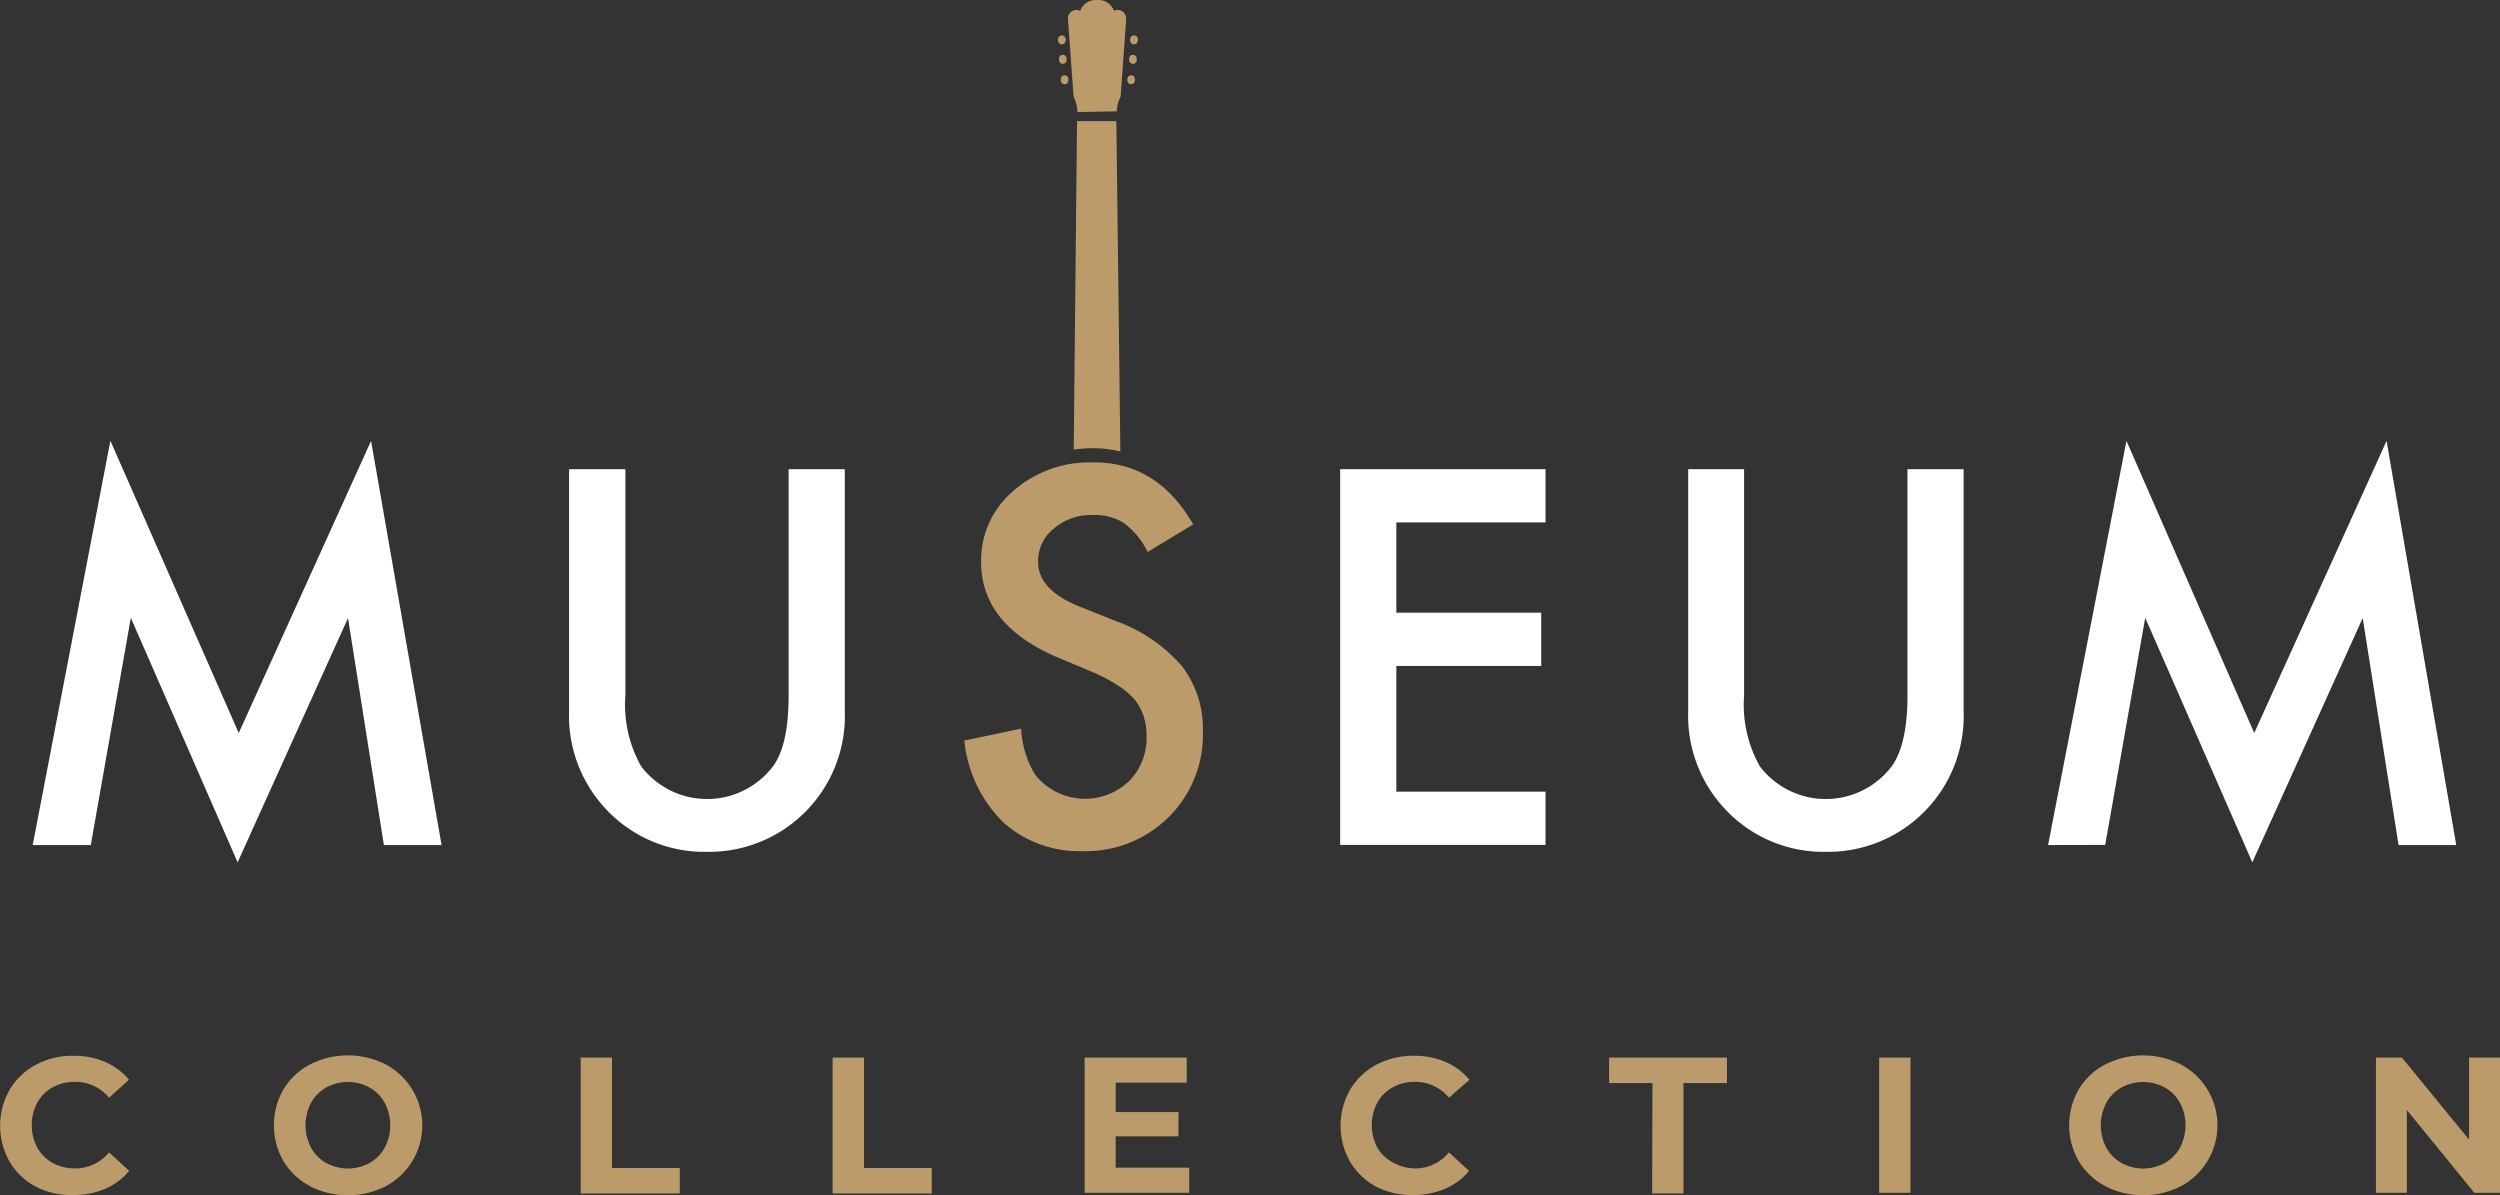 <svg xmlns="http://www.w3.org/2000/svg" viewBox="0 0 181.17 86.61"><rect x="0" y="0" width="181.17" height="86.61" fill="#333333" stroke="none"/><defs><style>.cls-1{fill:#fff;}.cls-2{fill:#bb9b69;}</style></defs><title>Ресурс 38</title><g id="Слой_2" data-name="Слой 2"><g id="museum_single_post_page_copy" data-name="museum single post page copy"><path class="cls-1" d="M2.37,61.24,8,31.94,17.3,53.12l9.59-21.17L32,61.24H27.82l-2.6-16.45-8,17.7L9.48,44.77,6.58,61.24Z"/><path class="cls-1" d="M45.32,34V50.4a9.1,9.1,0,0,0,1.14,5.13,6,6,0,0,0,9.56,0Q57.15,54,57.15,50.4V34h4.07V51.53a9.84,9.84,0,0,1-10,10.2,9.73,9.73,0,0,1-7.32-3.11,9.87,9.87,0,0,1-2.66-7.09V34Z"/><path class="cls-2" d="M86.47,38l-3.3,2a5.72,5.72,0,0,0-1.76-2.12,4.09,4.09,0,0,0-2.25-.56,4.14,4.14,0,0,0-2.81,1,3,3,0,0,0-1.12,2.4q0,2,2.93,3.21L80.85,45a11.48,11.48,0,0,1,4.8,3.27A7.43,7.43,0,0,1,87.17,53a8.37,8.37,0,0,1-2.48,6.21,8.47,8.47,0,0,1-6.2,2.47,8.24,8.24,0,0,1-5.8-2.1,9.71,9.71,0,0,1-2.81-5.91L74,52.8a7.13,7.13,0,0,0,1,3.32,4.62,4.62,0,0,0,6.83.48,4.48,4.48,0,0,0,1.26-3.26,4.63,4.63,0,0,0-.22-1.46,3.72,3.72,0,0,0-.68-1.22,5.46,5.46,0,0,0-1.2-1,11.5,11.5,0,0,0-1.75-.93l-2.6-1.09q-5.54-2.36-5.54-6.92a6.59,6.59,0,0,1,2.32-5.13,8.34,8.34,0,0,1,5.78-2.08Q83.85,33.46,86.47,38Z"/><path class="cls-1" d="M126.39,34V50.4a9.1,9.1,0,0,0,1.14,5.13,6,6,0,0,0,9.56,0q1.14-1.57,1.14-5.13V34h4.07V51.53a9.84,9.84,0,0,1-10,10.2A9.73,9.73,0,0,1,125,58.62a9.87,9.87,0,0,1-2.66-7.09V34Z"/><path class="cls-1" d="M112,37.86H101.19V44.4h10.5v3.86h-10.5v9.11H112v3.86H97.12V34H112Z"/><path class="cls-1" d="M148.42,61.24l5.68-29.29,9.26,21.17,9.59-21.17L178,61.24h-4.18l-2.6-16.45-8,17.7-7.76-17.72-2.9,16.46Z"/><path class="cls-2" d="M80.93,8.07A2.76,2.76,0,0,1,81.21,7l.4-5.6A.62.62,0,0,0,81,.72a.59.59,0,0,0-.27.07A1.19,1.19,0,0,0,79.64,0h-.26a1.19,1.19,0,0,0-1.1.79A.59.59,0,0,0,78,.72a.62.62,0,0,0-.61.63L77.8,7a2.76,2.76,0,0,1,.28,1.12Z"/><path class="cls-2" d="M79.19,32.48a8.32,8.32,0,0,1,2,.24L80.9,8.78H78.05l-.24,23.8A10.36,10.36,0,0,1,79.19,32.48Z"/><ellipse class="cls-2" cx="77.15" cy="5.78" rx="0.28" ry="0.33"/><ellipse class="cls-2" cx="77.02" cy="4.3" rx="0.28" ry="0.33"/><ellipse class="cls-2" cx="76.95" cy="2.89" rx="0.28" ry="0.33"/><ellipse class="cls-2" cx="81.97" cy="5.78" rx="0.28" ry="0.33"/><ellipse class="cls-2" cx="82.1" cy="4.3" rx="0.28" ry="0.33"/><ellipse class="cls-2" cx="82.18" cy="2.89" rx="0.28" ry="0.33"/><path class="cls-2" d="M2.6,86a4.86,4.86,0,0,1-1.9-1.81,5.27,5.27,0,0,1,0-5.22,4.87,4.87,0,0,1,1.9-1.81,5.66,5.66,0,0,1,2.72-.65,5.72,5.72,0,0,1,2.3.45,4.62,4.62,0,0,1,1.73,1.29L7.9,79.55A3.13,3.13,0,0,0,5.43,78.4a3.28,3.28,0,0,0-1.62.4A2.84,2.84,0,0,0,2.7,79.91a3.5,3.5,0,0,0,0,3.25,2.83,2.83,0,0,0,1.11,1.11,3.27,3.27,0,0,0,1.62.4A3.11,3.11,0,0,0,7.9,83.51l1.46,1.34a4.54,4.54,0,0,1-1.74,1.3,5.77,5.77,0,0,1-2.31.45A5.63,5.63,0,0,1,2.6,86Z"/><path class="cls-2" d="M22.46,85.95a4.88,4.88,0,0,1-1.92-1.81,5.21,5.21,0,0,1,0-5.19,4.89,4.89,0,0,1,1.92-1.81,6.07,6.07,0,0,1,5.5,0,5,5,0,0,1,0,8.82,6.06,6.06,0,0,1-5.5,0Zm4.32-1.67a2.87,2.87,0,0,0,1.1-1.11,3.5,3.5,0,0,0,0-3.25,2.87,2.87,0,0,0-1.1-1.11,3.28,3.28,0,0,0-3.14,0,2.86,2.86,0,0,0-1.1,1.11,3.5,3.5,0,0,0,0,3.25,2.86,2.86,0,0,0,1.1,1.11,3.28,3.28,0,0,0,3.14,0Z"/><path class="cls-2" d="M42.08,76.64h2.27v8h4.91v1.85H42.08Z"/><path class="cls-2" d="M60.34,76.64h2.27v8h4.91v1.85H60.34Z"/><path class="cls-2" d="M86.18,84.62v1.82H78.6v-9.8H86v1.82H80.85v2.13H85.4v1.76H80.85v2.27Z"/><path class="cls-2" d="M99.74,86a4.86,4.86,0,0,1-1.9-1.81,5.27,5.27,0,0,1,0-5.22,4.87,4.87,0,0,1,1.9-1.81,5.66,5.66,0,0,1,2.72-.65,5.72,5.72,0,0,1,2.3.45,4.62,4.62,0,0,1,1.73,1.29L105,79.55a3.13,3.13,0,0,0-2.46-1.15,3.28,3.28,0,0,0-1.62.4,2.84,2.84,0,0,0-1.11,1.11,3.5,3.5,0,0,0,0,3.25A2.83,2.83,0,0,0,101,84.27a3.27,3.27,0,0,0,1.62.4A3.11,3.11,0,0,0,105,83.51l1.46,1.34a4.54,4.54,0,0,1-1.74,1.3,5.77,5.77,0,0,1-2.31.45A5.63,5.63,0,0,1,99.74,86Z"/><path class="cls-2" d="M119.75,78.49h-3.14V76.64h8.54v1.85H122v8h-2.27Z"/><path class="cls-2" d="M136.18,76.64h2.27v9.8h-2.27Z"/><path class="cls-2" d="M152.56,85.95a4.89,4.89,0,0,1-1.92-1.81,5.22,5.22,0,0,1,0-5.19,4.89,4.89,0,0,1,1.92-1.81,6.07,6.07,0,0,1,5.49,0,5,5,0,0,1,0,8.82,6.06,6.06,0,0,1-5.49,0Zm4.32-1.67a2.87,2.87,0,0,0,1.1-1.11,3.51,3.51,0,0,0,0-3.25,2.87,2.87,0,0,0-1.1-1.11,3.28,3.28,0,0,0-3.14,0,2.86,2.86,0,0,0-1.1,1.11,3.5,3.5,0,0,0,0,3.25,2.86,2.86,0,0,0,1.1,1.11,3.28,3.28,0,0,0,3.14,0Z"/><path class="cls-2" d="M181.17,76.64v9.8h-1.86l-4.89-6v6h-2.24v-9.8h1.88l4.87,5.95V76.64Z"/></g></g></svg>